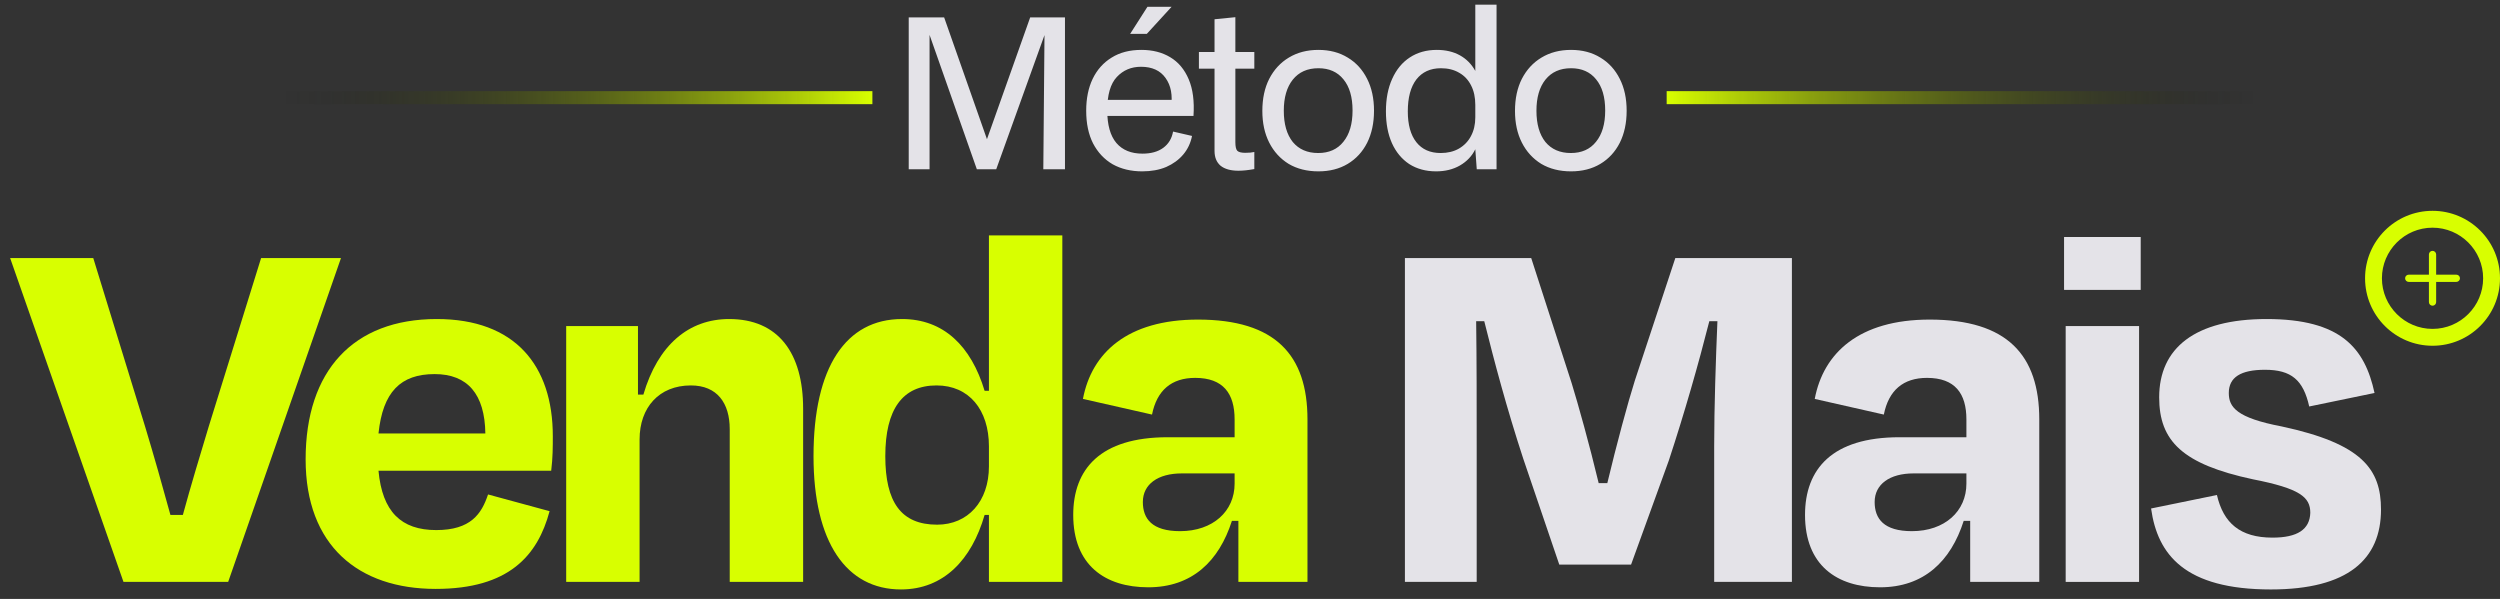 <svg xmlns="http://www.w3.org/2000/svg" width="192" height="46" viewBox="0 0 192 46" fill="none"><rect x="0" y="0" width="192" height="46" fill="#333333" stroke="none"/><path d="M69.79 13V1.336H72.51L75.902 10.984H75.694L79.118 1.336H81.79V13H80.126L80.222 2.104H80.43L76.51 13H75.022L71.182 2.088H71.39V13H69.79ZM87.724 13.16C86.86 13.16 86.103 12.979 85.452 12.616C84.812 12.243 84.311 11.709 83.948 11.016C83.596 10.323 83.42 9.485 83.42 8.504C83.42 7.565 83.585 6.749 83.916 6.056C84.257 5.352 84.743 4.808 85.372 4.424C86.001 4.029 86.764 3.832 87.66 3.832C88.513 3.832 89.249 4.019 89.868 4.392C90.497 4.765 90.972 5.331 91.292 6.088C91.612 6.835 91.735 7.773 91.66 8.904H84.844V7.672H90.684L89.932 8.248C90.071 7.32 89.932 6.568 89.516 5.992C89.111 5.416 88.481 5.128 87.628 5.128C86.881 5.128 86.263 5.389 85.772 5.912C85.281 6.435 85.036 7.288 85.036 8.472C85.036 9.592 85.271 10.429 85.74 10.984C86.209 11.528 86.876 11.8 87.74 11.8C88.401 11.8 88.935 11.651 89.34 11.352C89.745 11.053 89.996 10.637 90.092 10.104L91.548 10.44C91.441 10.984 91.217 11.459 90.876 11.864C90.535 12.269 90.097 12.589 89.564 12.824C89.031 13.048 88.417 13.16 87.724 13.16ZM86.796 2.6L88.124 0.52H89.98L88.076 2.6H86.796ZM95.116 13.112C94.519 13.112 94.06 12.984 93.74 12.728C93.43 12.461 93.276 12.083 93.276 11.592V1.48L94.876 1.32V10.92C94.876 11.251 94.924 11.469 95.02 11.576C95.126 11.683 95.329 11.736 95.628 11.736C95.788 11.736 95.921 11.731 96.028 11.72C96.145 11.709 96.246 11.693 96.332 11.672V12.984C96.097 13.027 95.879 13.059 95.676 13.08C95.473 13.101 95.287 13.112 95.116 13.112ZM92.076 5.272V3.992H94.076V5.272H92.076ZM96.332 5.272H94.076V3.992H96.332V5.272ZM101.252 13.16C100.378 13.16 99.615 12.968 98.964 12.584C98.324 12.189 97.828 11.645 97.476 10.952C97.124 10.259 96.948 9.448 96.948 8.52C96.948 7.571 97.124 6.749 97.476 6.056C97.839 5.352 98.34 4.808 98.98 4.424C99.631 4.029 100.388 3.832 101.252 3.832C102.116 3.832 102.868 4.029 103.508 4.424C104.148 4.808 104.644 5.352 104.996 6.056C105.348 6.749 105.524 7.565 105.524 8.504C105.524 9.443 105.348 10.264 104.996 10.968C104.644 11.661 104.148 12.2 103.508 12.584C102.868 12.968 102.116 13.16 101.252 13.16ZM101.236 11.752C102.068 11.752 102.714 11.464 103.172 10.888C103.642 10.312 103.876 9.512 103.876 8.488C103.876 7.453 103.642 6.653 103.172 6.088C102.714 5.523 102.074 5.24 101.252 5.24C100.41 5.24 99.754 5.533 99.284 6.12C98.826 6.696 98.596 7.491 98.596 8.504C98.596 9.528 98.826 10.328 99.284 10.904C99.754 11.469 100.404 11.752 101.236 11.752ZM106.439 8.552C106.439 7.592 106.599 6.76 106.919 6.056C107.239 5.341 107.692 4.792 108.279 4.408C108.865 4.024 109.553 3.832 110.343 3.832C111.025 3.832 111.617 3.971 112.119 4.248C112.62 4.525 113.015 4.925 113.303 5.448V0.36H114.935V13H113.415L113.303 11.464C113.047 11.987 112.652 12.403 112.119 12.712C111.596 13.011 110.988 13.16 110.295 13.16C109.505 13.16 108.817 12.973 108.231 12.6C107.655 12.216 107.212 11.683 106.903 11C106.593 10.307 106.439 9.491 106.439 8.552ZM108.119 8.552C108.119 9.576 108.337 10.365 108.775 10.92C109.212 11.475 109.836 11.752 110.647 11.752C111.18 11.752 111.644 11.64 112.039 11.416C112.444 11.181 112.753 10.861 112.967 10.456C113.191 10.04 113.303 9.56 113.303 9.016V8.056C113.303 7.48 113.196 6.984 112.983 6.568C112.769 6.141 112.465 5.816 112.071 5.592C111.676 5.357 111.207 5.24 110.663 5.24C109.852 5.24 109.223 5.528 108.775 6.104C108.337 6.68 108.119 7.496 108.119 8.552ZM120.655 13.16C119.781 13.16 119.018 12.968 118.367 12.584C117.727 12.189 117.231 11.645 116.879 10.952C116.527 10.259 116.351 9.448 116.351 8.52C116.351 7.571 116.527 6.749 116.879 6.056C117.242 5.352 117.743 4.808 118.383 4.424C119.034 4.029 119.791 3.832 120.655 3.832C121.519 3.832 122.271 4.029 122.911 4.424C123.551 4.808 124.047 5.352 124.399 6.056C124.751 6.749 124.927 7.565 124.927 8.504C124.927 9.443 124.751 10.264 124.399 10.968C124.047 11.661 123.551 12.2 122.911 12.584C122.271 12.968 121.519 13.16 120.655 13.16ZM120.639 11.752C121.471 11.752 122.117 11.464 122.575 10.888C123.045 10.312 123.279 9.512 123.279 8.488C123.279 7.453 123.045 6.653 122.575 6.088C122.117 5.523 121.477 5.24 120.655 5.24C119.813 5.24 119.157 5.533 118.687 6.12C118.229 6.696 117.999 7.491 117.999 8.504C117.999 9.528 118.229 10.328 118.687 10.904C119.157 11.469 119.807 11.752 120.639 11.752Z" fill="#E4E3E8"></path><path d="M174.405 45.27C167.814 45.27 165.7 42.617 165.203 39.052L170.26 38.016C170.757 40.171 172.042 41.29 174.529 41.29C176.436 41.29 177.39 40.668 177.431 39.383C177.431 38.181 176.643 37.518 173.037 36.813C167.607 35.653 165.825 33.87 165.825 30.513C165.825 26.741 168.56 24.502 174.073 24.502C179.794 24.502 181.618 26.741 182.364 30.181L177.348 31.218C176.892 29.186 175.98 28.399 173.949 28.399C172.084 28.399 171.172 28.979 171.172 30.181C171.172 31.259 171.752 32.088 175.234 32.751C181.41 34.078 182.861 36.026 182.861 39.135C182.861 42.948 180.333 45.27 174.405 45.27Z" fill="#E4E3E8"></path><path d="M164.281 25.042V44.69H158.644V25.042H164.281ZM164.406 18.202V22.264H158.52V18.202H164.406Z" fill="#E4E3E8"></path><path d="M144.388 45.104C141.071 45.104 138.626 43.404 138.626 39.549C138.626 36.026 140.698 33.58 145.88 33.58H151.02V32.212C151.02 30.223 150.149 29.021 147.994 29.021C146.17 29.021 145.051 29.974 144.678 31.839L139.372 30.637C140.035 27.114 142.771 24.544 148.201 24.544C154.17 24.544 156.616 27.28 156.616 32.212V44.689H151.31V40.005H150.812C149.818 43.114 147.745 45.104 144.388 45.104ZM151.02 37.145V36.358H146.957C145.134 36.358 143.973 37.187 143.973 38.554C143.973 39.84 144.678 40.793 146.833 40.793C149.362 40.793 151.02 39.259 151.02 37.145Z" fill="#E4E3E8"></path><path d="M122.778 37.103H123.442C124.146 34.16 125.017 30.927 125.556 29.228L128.665 19.818H137.618V44.689H131.649V34.285C131.649 31.259 131.773 27.653 131.898 24.668H131.276C130.447 27.943 129.369 31.715 128.167 35.363L125.266 43.363H119.753L116.975 35.197C115.69 31.259 114.778 27.819 113.991 24.668H113.369C113.41 27.653 113.41 31.176 113.41 34.202V44.689H107.897V19.818H117.597L120.706 29.435C121.203 31.052 122.074 34.16 122.778 37.103Z" fill="#E4E3E8"></path><path d="M88.185 45.104C84.869 45.104 82.424 43.404 82.424 39.549C82.424 36.026 84.496 33.58 89.678 33.58H94.818V32.212C94.818 30.223 93.947 29.021 91.792 29.021C89.968 29.021 88.849 29.974 88.475 31.839L83.17 30.637C83.833 27.114 86.569 24.544 91.999 24.544C97.968 24.544 100.414 27.28 100.414 32.212V44.689H95.108V40.005H94.61C93.615 43.114 91.543 45.104 88.185 45.104ZM94.818 37.145V36.358H90.755C88.931 36.358 87.771 37.187 87.771 38.554C87.771 39.84 88.475 40.793 90.631 40.793C93.159 40.793 94.818 39.259 94.818 37.145Z" fill="#D8FF00"></path><path d="M62.478 35.031C62.478 28.191 64.965 24.502 69.276 24.502C72.468 24.502 74.582 26.575 75.618 30.015H75.95V18.077H81.587V44.689H75.95V39.549H75.618C74.623 42.989 72.468 45.269 69.193 45.269C65.007 45.269 62.478 41.663 62.478 35.031ZM75.95 35.818V34.285C75.95 31.466 74.416 29.601 71.929 29.601C69.318 29.601 67.991 31.424 67.991 35.031C67.991 38.554 69.193 40.295 71.971 40.295C74.333 40.295 75.95 38.513 75.95 35.818Z" fill="#D8FF00"></path><path d="M48.996 25.041V30.306H49.411C50.53 26.492 52.892 24.502 56.001 24.502C59.773 24.502 61.68 27.114 61.68 31.383V44.689H56.043V32.959C56.043 30.969 55.09 29.601 53.058 29.601C50.613 29.601 49.12 31.3 49.12 33.746V44.689H43.483V25.041H48.996Z" fill="#D8FF00"></path><path d="M33.462 45.228C27.534 45.228 23.472 41.912 23.472 35.28C23.472 28.482 27.119 24.502 33.544 24.502C39.555 24.502 42.456 28.067 42.456 33.497C42.456 34.326 42.456 35.155 42.332 36.15H29.068C29.358 39.301 30.809 40.71 33.503 40.71C36.156 40.71 36.985 39.466 37.482 37.974L42.208 39.259C41.296 42.658 39.099 45.228 33.462 45.228ZM29.068 33.29H37.275C37.234 30.264 35.907 28.73 33.379 28.73C30.767 28.73 29.399 30.098 29.068 33.29Z" fill="#D8FF00"></path><path d="M13.089 39.549H14.043C14.664 37.269 15.369 34.948 16.032 32.751L20.053 19.818H26.188L17.524 44.689H9.483L0.778 19.818H7.162L11.141 32.751C11.804 34.948 12.467 37.269 13.089 39.549Z" fill="#D8FF00"></path><path fill-rule="evenodd" clip-rule="evenodd" d="M186.819 16.191C189.68 16.191 192 18.511 192 21.372C192 24.234 189.68 26.554 186.819 26.554C183.957 26.554 181.637 24.234 181.637 21.372C181.637 18.511 183.957 16.191 186.819 16.191ZM188.925 21.372C188.925 21.219 188.801 21.095 188.647 21.095H187.096L187.096 19.544C187.096 19.39 186.972 19.266 186.819 19.266C186.665 19.266 186.541 19.39 186.541 19.544V21.095H184.99C184.837 21.095 184.712 21.219 184.712 21.372C184.712 21.526 184.837 21.65 184.99 21.65H186.541V23.201C186.541 23.355 186.665 23.479 186.819 23.479C186.972 23.479 187.096 23.354 187.096 23.201V21.65H188.647C188.801 21.65 188.925 21.526 188.925 21.372ZM190.705 21.372C190.705 19.23 188.961 17.486 186.819 17.486C184.676 17.486 182.932 19.23 182.932 21.372C182.933 23.515 184.676 25.259 186.819 25.259C188.961 25.259 190.705 23.515 190.705 21.372Z" fill="#D8FF00"></path><rect x="128" y="7" width="54" height="1" fill="url(#paint0_linear_47_703)"></rect><rect x="67" y="8" width="54" height="1" transform="rotate(180 67 8)" fill="url(#paint1_linear_47_703)"></rect><defs><linearGradient id="paint0_linear_47_703" x1="128" y1="7.5" x2="173.5" y2="7.5" gradientUnits="userSpaceOnUse"><stop stop-color="#D8FF00"></stop><stop offset="1" stop-color="#080809" stop-opacity="0"></stop></linearGradient><linearGradient id="paint1_linear_47_703" x1="67" y1="8.5" x2="112.5" y2="8.5" gradientUnits="userSpaceOnUse"><stop stop-color="#D8FF00"></stop><stop offset="1" stop-color="#080809" stop-opacity="0"></stop></linearGradient></defs></svg>